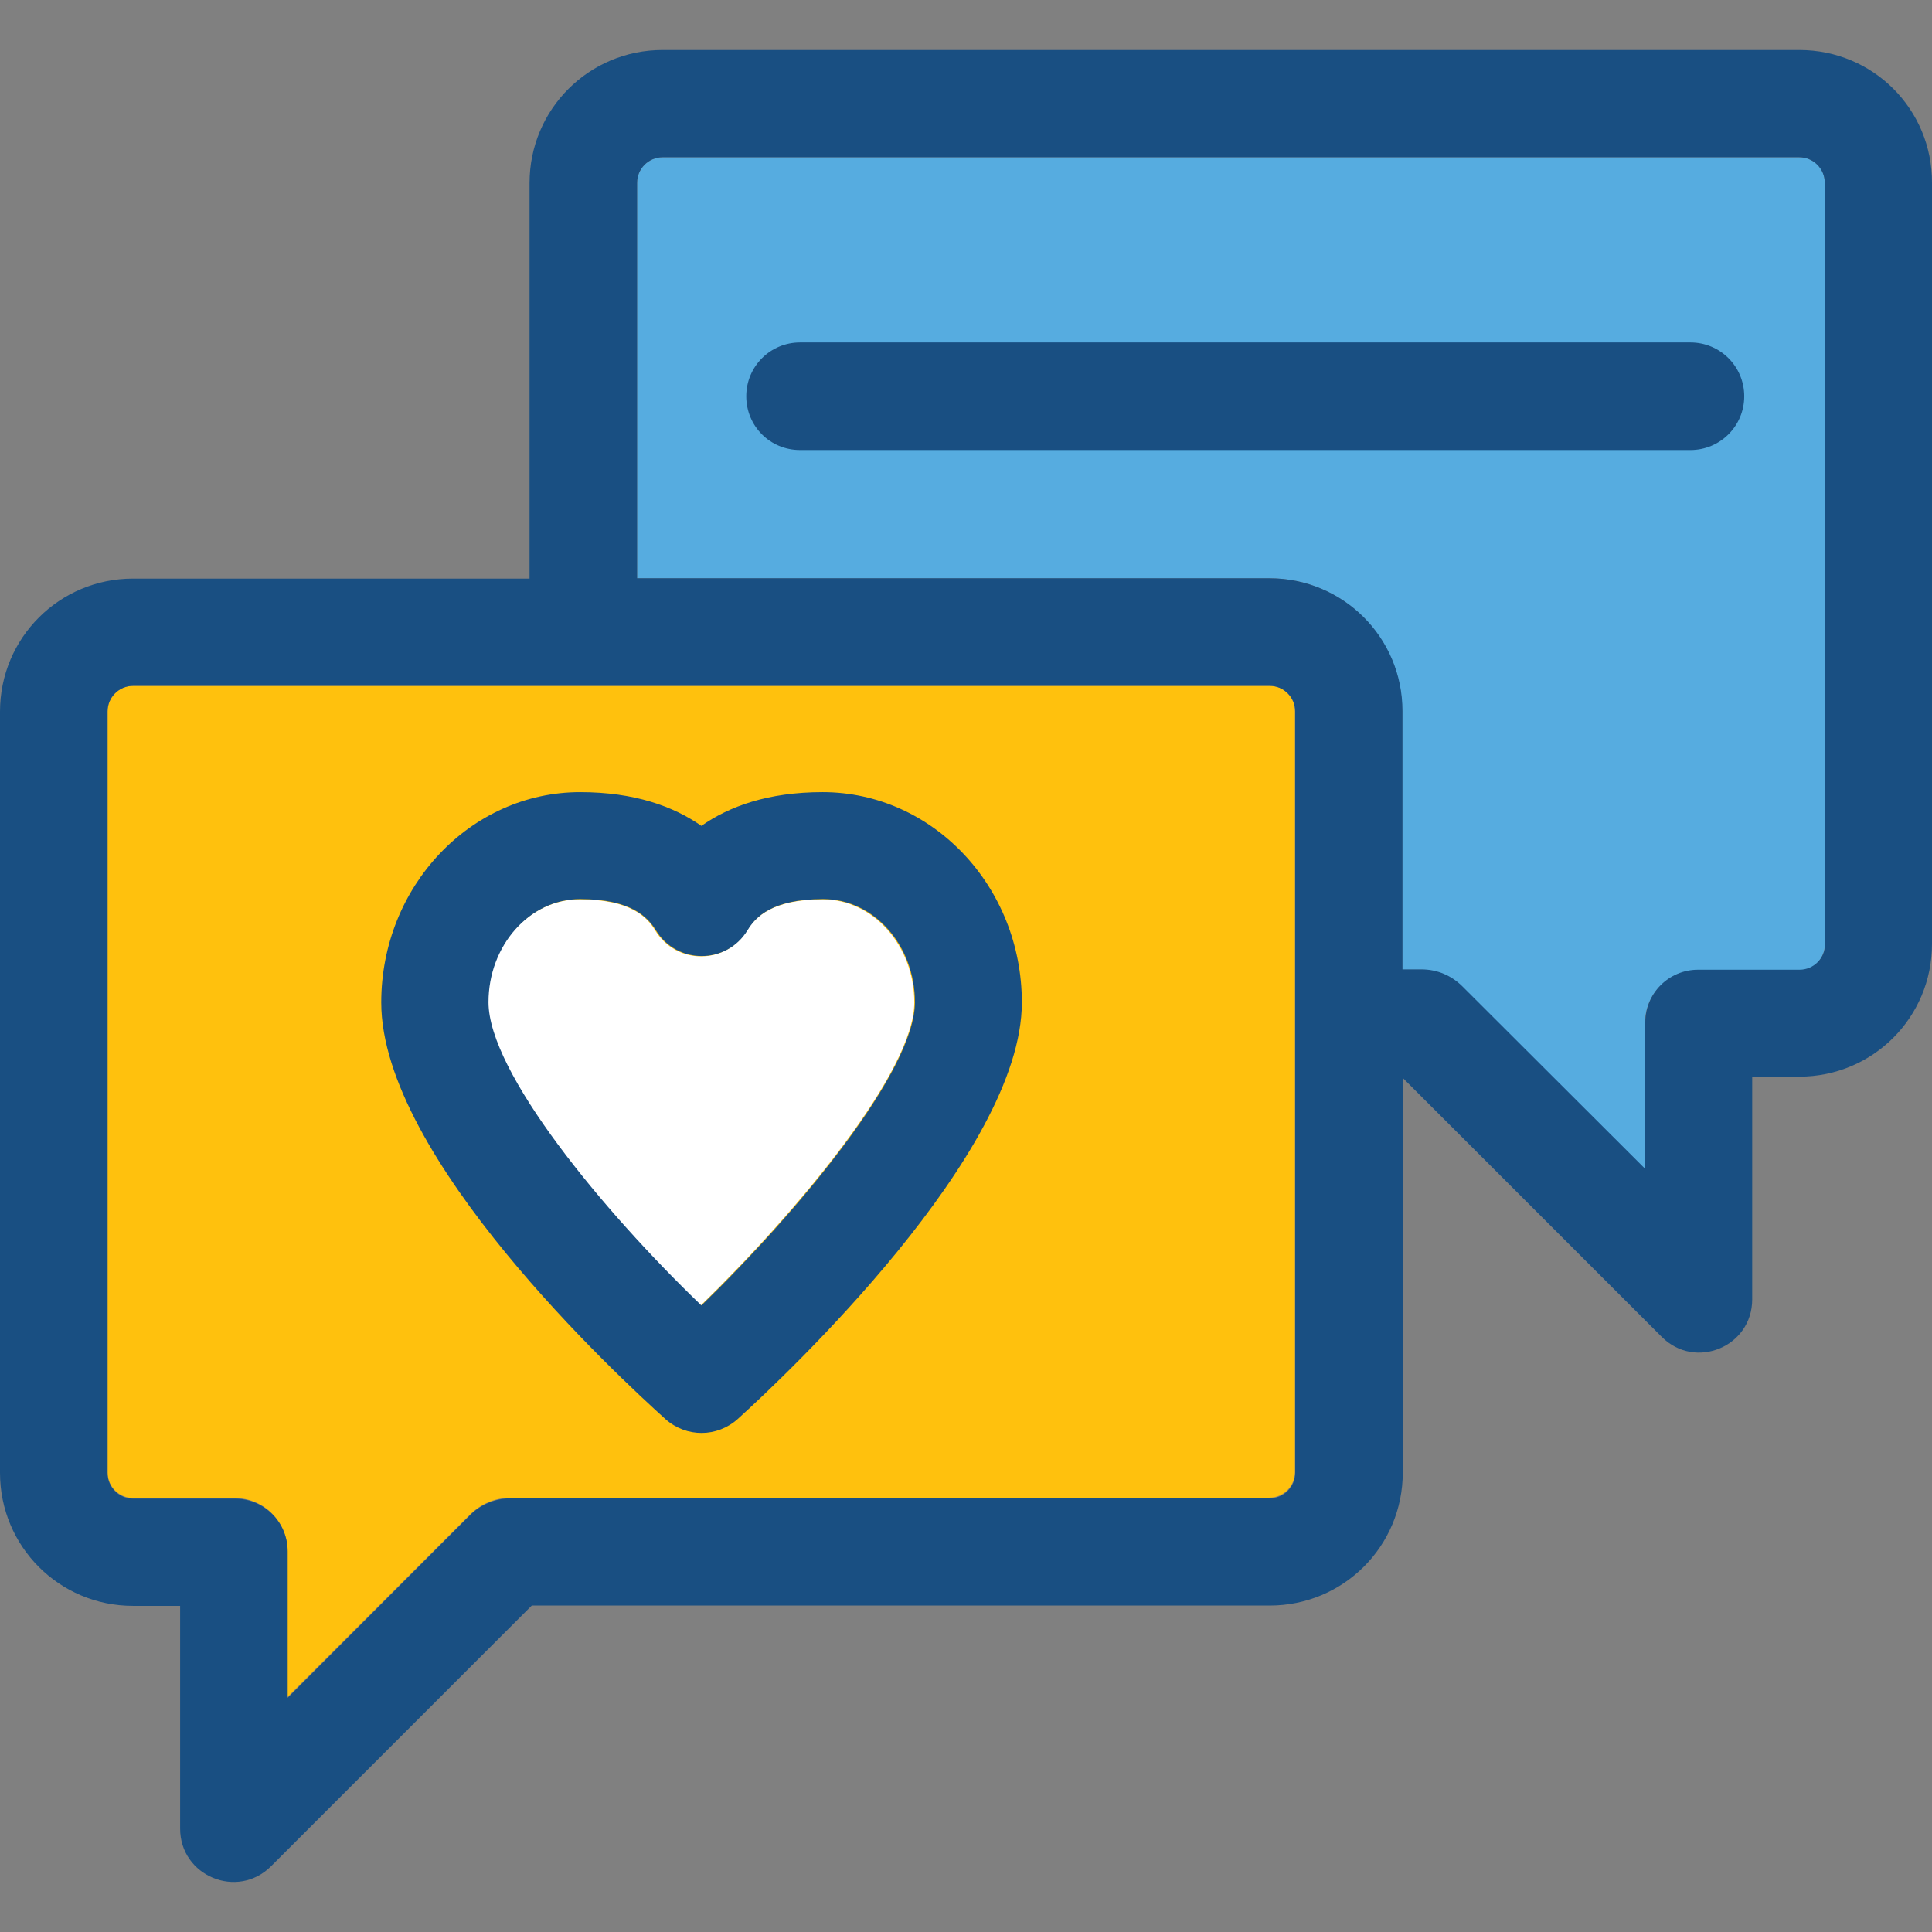 <?xml version="1.0" encoding="iso-8859-1"?>
<!-- Uploaded to: SVG Repo, www.svgrepo.com, Generator: SVG Repo Mixer Tools -->
<svg height="800px" width="800px" version="1.1" id="Layer_1" xmlns="http://www.w3.org/2000/svg" xmlns:xlink="http://www.w3.org/1999/xlink" 
	 viewBox="0 0 392.469 392.469" xml:space="preserve">
<rect x="0" y="0" width="392.469" height="392.469" fill="#808080" stroke="none"/>
<path style="fill:#FFC10D;" d="M257.939,139.324H27.022c-2.844,0-5.172,2.327-5.172,5.172V299.13c0,2.844,2.327,5.172,5.172,5.172
	h20.622c5.947,0,10.731,4.784,10.731,10.731v29.737l37.042-37.042c2.263-2.263,5.236-3.491,8.404-3.491h154.053
	c2.844,0,5.172-2.327,5.172-5.172v-154.57C263.111,141.651,260.784,139.324,257.939,139.324z"/>
<path style="fill:#56ACE0;" d="M365.511,31.946H134.594c-2.844,0-5.172,2.327-5.172,5.172v80.356h128.452
	c7.499,0,14.222,3.038,19.071,7.887c4.849,4.848,7.887,11.636,7.887,19.071v52.558h3.879c3.103,0,6.077,1.228,8.339,3.491
	l37.107,37.107v-29.737c0-5.947,4.784-10.731,10.731-10.731h20.622c2.844,0,5.172-2.327,5.172-5.172V37.183
	C370.747,34.273,368.42,31.946,365.511,31.946z"/>
<path style="fill:#FFFFFF;" d="M185.729,203.647c0-11.507-8.339-20.945-18.618-20.945c-10.279,0-13.705,3.62-15.386,6.335
	c-4.267,6.982-14.352,6.982-18.618,0c-1.616-2.715-5.042-6.335-15.386-6.335c-10.279,0-18.618,9.374-18.618,20.945
	c0,14.222,23.337,42.343,43.184,61.608C162.327,245.732,185.729,217.482,185.729,203.647z"/>
<g>
	<path style="fill:#194F82;" d="M365.511,10.16H134.594c-14.933,0-27.022,12.024-27.022,27.022v80.356H27.022
		C12.089,117.538,0,129.562,0,144.56v154.634c0,14.933,12.024,27.022,27.022,27.022h9.568v45.253
		c0,9.632,11.636,14.481,18.489,7.628l52.945-52.945h149.915c14.933,0,27.022-12.024,27.022-27.022v-80.162l52.622,52.622
		c6.788,6.788,18.36,2.004,18.36-7.628V218.71h9.568c14.933,0,26.958-12.024,26.958-26.958V37.183
		C392.533,22.185,380.509,10.16,365.511,10.16z M263.111,299.195c0,2.844-2.327,5.172-5.172,5.172H103.822
		c-3.168,0-6.206,1.228-8.404,3.491L58.44,344.9v-29.737c0-5.947-4.784-10.731-10.731-10.731H27.022
		c-2.844,0-5.172-2.327-5.172-5.172V144.496c0-2.844,2.327-5.172,5.172-5.172h230.917c2.844,0,5.172,2.327,5.172,5.172V299.195
		L263.111,299.195z M365.576,196.989h-20.622c-5.947,0-10.731,4.784-10.731,10.731v29.737l-37.107-37.042
		c-2.263-2.263-5.172-3.491-8.339-3.491h-3.879v-52.493c0-7.499-3.038-14.222-7.887-19.071c-4.848-4.848-11.636-7.887-19.071-7.887
		H129.422V37.118c0-2.844,2.327-5.172,5.172-5.172h230.917c2.844,0,5.172,2.327,5.172,5.172v154.699h0.065
		C370.747,194.661,368.42,196.989,365.576,196.989z"/>
	<path style="fill:#194F82;" d="M167.111,160.916c-11.119,0-19.006,2.909-24.63,6.853c-5.624-3.943-13.576-6.853-24.63-6.853
		c-22.238,0-40.404,19.135-40.404,42.731c0,31.418,48.162,76.024,57.794,84.687c4.202,3.685,10.408,3.685,14.61-0.065
		c9.632-8.727,57.729-53.915,57.729-84.622C207.58,180.051,189.414,160.916,167.111,160.916z M142.481,265.191
		c-20.04-19.265-43.248-47.386-43.248-61.608c0-11.507,8.339-20.945,18.618-20.945s13.705,3.62,15.386,6.335
		c4.267,6.982,14.352,6.982,18.618,0c1.616-2.715,5.042-6.335,15.386-6.335c10.279,0,18.618,9.374,18.618,20.945
		C185.859,217.482,162.521,245.732,142.481,265.191z"/>
	<path style="fill:#194F82;" d="M343.402,69.57H162.521c-6.012,0-10.925,4.848-10.925,10.925c0,6.077,4.848,10.925,10.925,10.925
		h180.881c6.012,0,10.925-4.848,10.925-10.925C354.327,74.419,349.414,69.57,343.402,69.57z"/>
</g>
</svg>